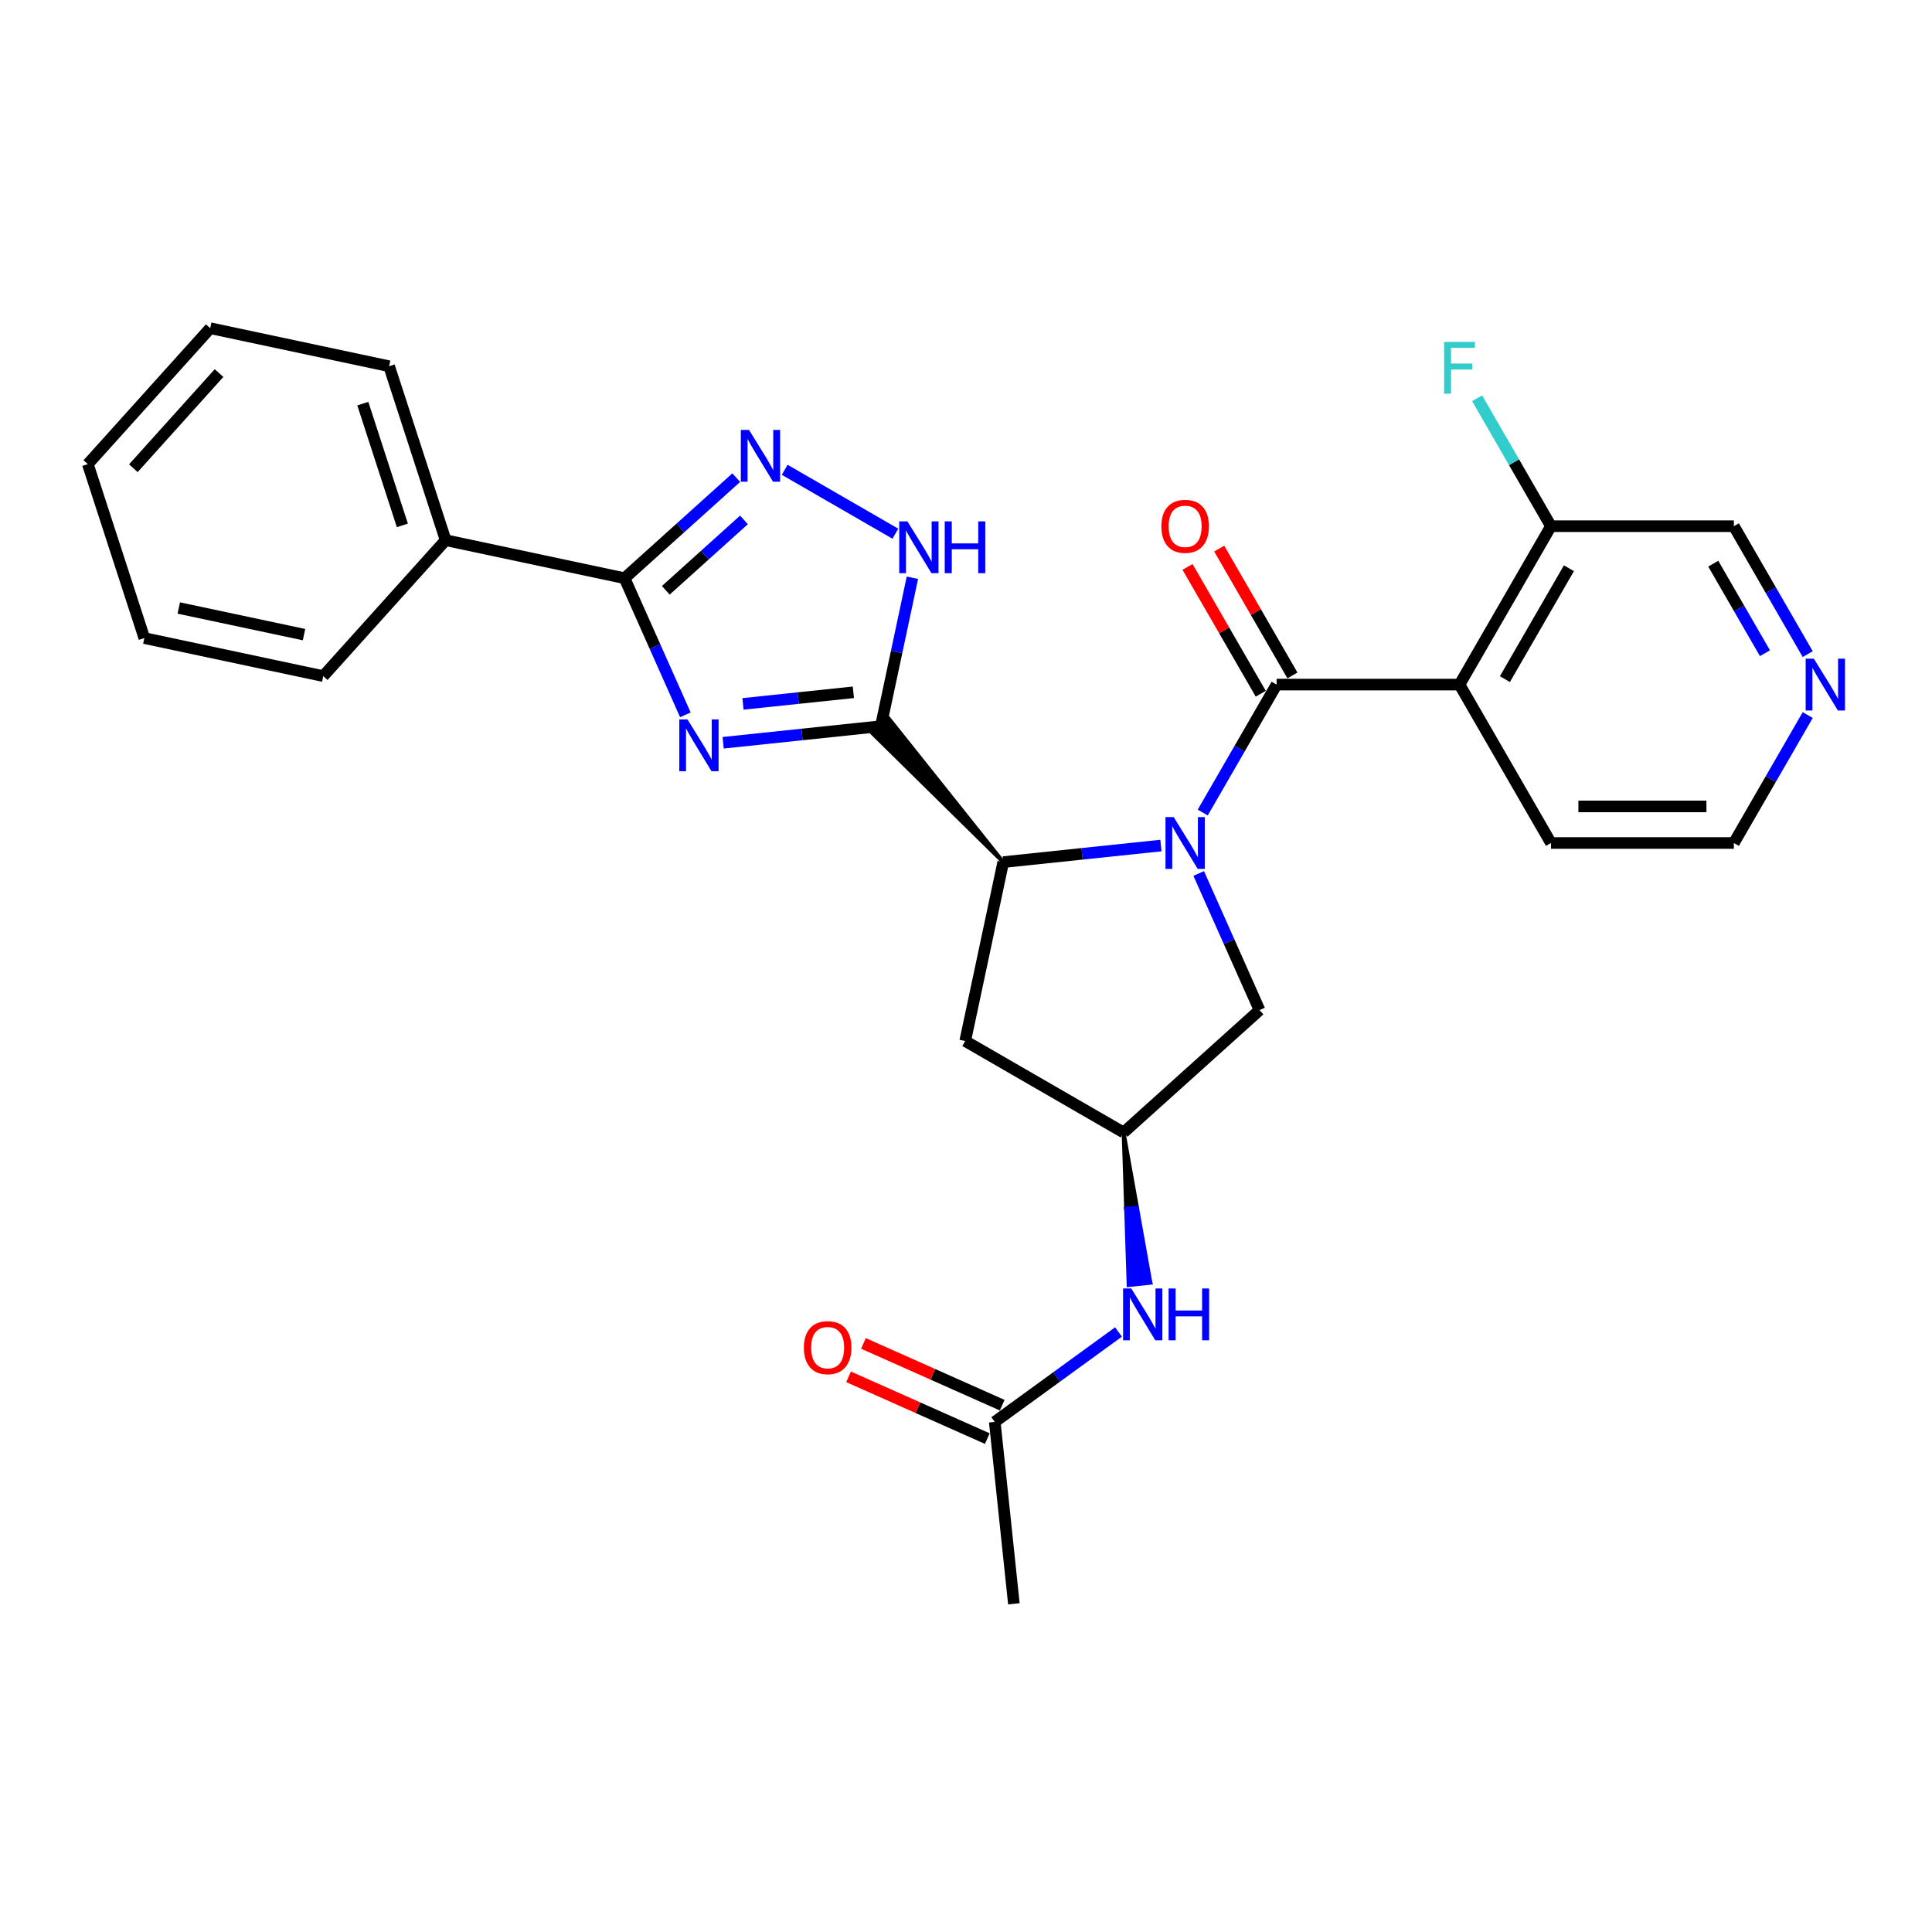 <?xml version='1.0' encoding='iso-8859-1'?>
<svg version='1.1' baseProfile='full'
              xmlns='http://www.w3.org/2000/svg'
                      xmlns:rdkit='http://www.rdkit.org/xml'
                      xmlns:xlink='http://www.w3.org/1999/xlink'
                  xml:space='preserve'
width='1000px' height='1000px' viewBox='0 0 1000 1000'>
<!-- END OF HEADER -->
<rect style='opacity:1.0;fill:#FFFFFF;stroke:none' width='1000' height='1000' x='0' y='0'> </rect>
<path class='bond-2' d='M 622.535,420.561 L 641.65,387.452' style='fill:none;fill-rule:evenodd;stroke:#0000FF;stroke-width:6px;stroke-linecap:butt;stroke-linejoin:miter;stroke-opacity:1' />
<path class='bond-2' d='M 641.65,387.452 L 660.765,354.344' style='fill:none;fill-rule:evenodd;stroke:#000000;stroke-width:6px;stroke-linecap:butt;stroke-linejoin:miter;stroke-opacity:1' />
<path class='bond-3' d='M 600.894,437.651 L 560.085,441.94' style='fill:none;fill-rule:evenodd;stroke:#0000FF;stroke-width:6px;stroke-linecap:butt;stroke-linejoin:miter;stroke-opacity:1' />
<path class='bond-3' d='M 560.085,441.94 L 519.275,446.229' style='fill:none;fill-rule:evenodd;stroke:#000000;stroke-width:6px;stroke-linecap:butt;stroke-linejoin:miter;stroke-opacity:1' />
<path class='bond-8' d='M 620.451,452.106 L 636.193,487.463' style='fill:none;fill-rule:evenodd;stroke:#0000FF;stroke-width:6px;stroke-linecap:butt;stroke-linejoin:miter;stroke-opacity:1' />
<path class='bond-8' d='M 636.193,487.463 L 651.936,522.821' style='fill:none;fill-rule:evenodd;stroke:#000000;stroke-width:6px;stroke-linecap:butt;stroke-linejoin:miter;stroke-opacity:1' />
<path class='bond-0' d='M 519.275,446.229 L 460.148,372.073 L 451.705,379.675 Z' style='fill:#000000;fill-rule:evenodd;fill-opacity:1;stroke:#000000;stroke-width:2px;stroke-linecap:butt;stroke-linejoin:miter;stroke-opacity:1;' />
<path class='bond-1' d='M 455.927,375.874 L 415.117,380.163' style='fill:none;fill-rule:evenodd;stroke:#000000;stroke-width:6px;stroke-linecap:butt;stroke-linejoin:miter;stroke-opacity:1' />
<path class='bond-1' d='M 415.117,380.163 L 374.307,384.452' style='fill:none;fill-rule:evenodd;stroke:#0000FF;stroke-width:6px;stroke-linecap:butt;stroke-linejoin:miter;stroke-opacity:1' />
<path class='bond-1' d='M 441.705,358.33 L 413.138,361.332' style='fill:none;fill-rule:evenodd;stroke:#000000;stroke-width:6px;stroke-linecap:butt;stroke-linejoin:miter;stroke-opacity:1' />
<path class='bond-1' d='M 413.138,361.332 L 384.571,364.335' style='fill:none;fill-rule:evenodd;stroke:#0000FF;stroke-width:6px;stroke-linecap:butt;stroke-linejoin:miter;stroke-opacity:1' />
<path class='bond-7' d='M 455.927,375.874 L 464.092,337.458' style='fill:none;fill-rule:evenodd;stroke:#000000;stroke-width:6px;stroke-linecap:butt;stroke-linejoin:miter;stroke-opacity:1' />
<path class='bond-7' d='M 464.092,337.458 L 472.258,299.042' style='fill:none;fill-rule:evenodd;stroke:#0000FF;stroke-width:6px;stroke-linecap:butt;stroke-linejoin:miter;stroke-opacity:1' />
<path class='bond-4' d='M 354.75,369.997 L 339.008,334.64' style='fill:none;fill-rule:evenodd;stroke:#0000FF;stroke-width:6px;stroke-linecap:butt;stroke-linejoin:miter;stroke-opacity:1' />
<path class='bond-4' d='M 339.008,334.64 L 323.266,299.282' style='fill:none;fill-rule:evenodd;stroke:#000000;stroke-width:6px;stroke-linecap:butt;stroke-linejoin:miter;stroke-opacity:1' />
<path class='bond-6' d='M 660.765,354.344 L 755.438,354.344' style='fill:none;fill-rule:evenodd;stroke:#000000;stroke-width:6px;stroke-linecap:butt;stroke-linejoin:miter;stroke-opacity:1' />
<path class='bond-14' d='M 668.964,349.611 L 650.013,316.786' style='fill:none;fill-rule:evenodd;stroke:#000000;stroke-width:6px;stroke-linecap:butt;stroke-linejoin:miter;stroke-opacity:1' />
<path class='bond-14' d='M 650.013,316.786 L 631.062,283.962' style='fill:none;fill-rule:evenodd;stroke:#FF0000;stroke-width:6px;stroke-linecap:butt;stroke-linejoin:miter;stroke-opacity:1' />
<path class='bond-14' d='M 652.566,359.078 L 633.615,326.254' style='fill:none;fill-rule:evenodd;stroke:#000000;stroke-width:6px;stroke-linecap:butt;stroke-linejoin:miter;stroke-opacity:1' />
<path class='bond-14' d='M 633.615,326.254 L 614.664,293.429' style='fill:none;fill-rule:evenodd;stroke:#FF0000;stroke-width:6px;stroke-linecap:butt;stroke-linejoin:miter;stroke-opacity:1' />
<path class='bond-9' d='M 519.275,446.229 L 499.591,538.833' style='fill:none;fill-rule:evenodd;stroke:#000000;stroke-width:6px;stroke-linecap:butt;stroke-linejoin:miter;stroke-opacity:1' />
<path class='bond-15' d='M 323.266,299.282 L 230.662,279.598' style='fill:none;fill-rule:evenodd;stroke:#000000;stroke-width:6px;stroke-linecap:butt;stroke-linejoin:miter;stroke-opacity:1' />
<path class='bond-29' d='M 323.266,299.282 L 352.176,273.251' style='fill:none;fill-rule:evenodd;stroke:#000000;stroke-width:6px;stroke-linecap:butt;stroke-linejoin:miter;stroke-opacity:1' />
<path class='bond-29' d='M 352.176,273.251 L 381.087,247.22' style='fill:none;fill-rule:evenodd;stroke:#0000FF;stroke-width:6px;stroke-linecap:butt;stroke-linejoin:miter;stroke-opacity:1' />
<path class='bond-29' d='M 344.609,305.544 L 364.846,287.322' style='fill:none;fill-rule:evenodd;stroke:#000000;stroke-width:6px;stroke-linecap:butt;stroke-linejoin:miter;stroke-opacity:1' />
<path class='bond-29' d='M 364.846,287.322 L 385.083,269.1' style='fill:none;fill-rule:evenodd;stroke:#0000FF;stroke-width:6px;stroke-linecap:butt;stroke-linejoin:miter;stroke-opacity:1' />
<path class='bond-5' d='M 406.156,243.17 L 463.437,276.242' style='fill:none;fill-rule:evenodd;stroke:#0000FF;stroke-width:6px;stroke-linecap:butt;stroke-linejoin:miter;stroke-opacity:1' />
<path class='bond-13' d='M 755.438,354.344 L 802.774,272.355' style='fill:none;fill-rule:evenodd;stroke:#000000;stroke-width:6px;stroke-linecap:butt;stroke-linejoin:miter;stroke-opacity:1' />
<path class='bond-13' d='M 778.936,351.513 L 812.071,294.121' style='fill:none;fill-rule:evenodd;stroke:#000000;stroke-width:6px;stroke-linecap:butt;stroke-linejoin:miter;stroke-opacity:1' />
<path class='bond-19' d='M 755.438,354.344 L 802.774,436.333' style='fill:none;fill-rule:evenodd;stroke:#000000;stroke-width:6px;stroke-linecap:butt;stroke-linejoin:miter;stroke-opacity:1' />
<path class='bond-10' d='M 651.936,522.821 L 581.58,586.169' style='fill:none;fill-rule:evenodd;stroke:#000000;stroke-width:6px;stroke-linecap:butt;stroke-linejoin:miter;stroke-opacity:1' />
<path class='bond-28' d='M 499.591,538.833 L 581.58,586.169' style='fill:none;fill-rule:evenodd;stroke:#000000;stroke-width:6px;stroke-linecap:butt;stroke-linejoin:miter;stroke-opacity:1' />
<path class='bond-11' d='M 581.58,586.169 L 582.875,625.657 L 588.524,625.063 Z' style='fill:#000000;fill-rule:evenodd;fill-opacity:1;stroke:#000000;stroke-width:2px;stroke-linecap:butt;stroke-linejoin:miter;stroke-opacity:1;' />
<path class='bond-11' d='M 582.875,625.657 L 595.468,663.957 L 584.169,665.144 Z' style='fill:#0000FF;fill-rule:evenodd;fill-opacity:1;stroke:#0000FF;stroke-width:2px;stroke-linecap:butt;stroke-linejoin:miter;stroke-opacity:1;' />
<path class='bond-11' d='M 582.875,625.657 L 588.524,625.063 L 595.468,663.957 Z' style='fill:#0000FF;fill-rule:evenodd;fill-opacity:1;stroke:#0000FF;stroke-width:2px;stroke-linecap:butt;stroke-linejoin:miter;stroke-opacity:1;' />
<path class='bond-12' d='M 578.942,689.43 L 546.913,712.7' style='fill:none;fill-rule:evenodd;stroke:#0000FF;stroke-width:6px;stroke-linecap:butt;stroke-linejoin:miter;stroke-opacity:1' />
<path class='bond-12' d='M 546.913,712.7 L 514.885,735.97' style='fill:none;fill-rule:evenodd;stroke:#000000;stroke-width:6px;stroke-linecap:butt;stroke-linejoin:miter;stroke-opacity:1' />
<path class='bond-17' d='M 518.735,727.321 L 482.828,711.335' style='fill:none;fill-rule:evenodd;stroke:#000000;stroke-width:6px;stroke-linecap:butt;stroke-linejoin:miter;stroke-opacity:1' />
<path class='bond-17' d='M 482.828,711.335 L 446.922,695.348' style='fill:none;fill-rule:evenodd;stroke:#FF0000;stroke-width:6px;stroke-linecap:butt;stroke-linejoin:miter;stroke-opacity:1' />
<path class='bond-17' d='M 511.034,744.619 L 475.127,728.632' style='fill:none;fill-rule:evenodd;stroke:#000000;stroke-width:6px;stroke-linecap:butt;stroke-linejoin:miter;stroke-opacity:1' />
<path class='bond-17' d='M 475.127,728.632 L 439.22,712.646' style='fill:none;fill-rule:evenodd;stroke:#FF0000;stroke-width:6px;stroke-linecap:butt;stroke-linejoin:miter;stroke-opacity:1' />
<path class='bond-22' d='M 514.885,735.97 L 524.78,830.124' style='fill:none;fill-rule:evenodd;stroke:#000000;stroke-width:6px;stroke-linecap:butt;stroke-linejoin:miter;stroke-opacity:1' />
<path class='bond-18' d='M 802.774,272.355 L 783.659,239.247' style='fill:none;fill-rule:evenodd;stroke:#000000;stroke-width:6px;stroke-linecap:butt;stroke-linejoin:miter;stroke-opacity:1' />
<path class='bond-18' d='M 783.659,239.247 L 764.544,206.139' style='fill:none;fill-rule:evenodd;stroke:#33CCCC;stroke-width:6px;stroke-linecap:butt;stroke-linejoin:miter;stroke-opacity:1' />
<path class='bond-20' d='M 802.774,272.355 L 897.447,272.355' style='fill:none;fill-rule:evenodd;stroke:#000000;stroke-width:6px;stroke-linecap:butt;stroke-linejoin:miter;stroke-opacity:1' />
<path class='bond-23' d='M 230.662,279.598 L 201.407,189.559' style='fill:none;fill-rule:evenodd;stroke:#000000;stroke-width:6px;stroke-linecap:butt;stroke-linejoin:miter;stroke-opacity:1' />
<path class='bond-23' d='M 208.266,271.944 L 187.787,208.916' style='fill:none;fill-rule:evenodd;stroke:#000000;stroke-width:6px;stroke-linecap:butt;stroke-linejoin:miter;stroke-opacity:1' />
<path class='bond-24' d='M 230.662,279.598 L 167.314,349.954' style='fill:none;fill-rule:evenodd;stroke:#000000;stroke-width:6px;stroke-linecap:butt;stroke-linejoin:miter;stroke-opacity:1' />
<path class='bond-16' d='M 935.677,370.117 L 916.562,403.225' style='fill:none;fill-rule:evenodd;stroke:#0000FF;stroke-width:6px;stroke-linecap:butt;stroke-linejoin:miter;stroke-opacity:1' />
<path class='bond-16' d='M 916.562,403.225 L 897.447,436.333' style='fill:none;fill-rule:evenodd;stroke:#000000;stroke-width:6px;stroke-linecap:butt;stroke-linejoin:miter;stroke-opacity:1' />
<path class='bond-30' d='M 935.677,338.572 L 916.562,305.464' style='fill:none;fill-rule:evenodd;stroke:#0000FF;stroke-width:6px;stroke-linecap:butt;stroke-linejoin:miter;stroke-opacity:1' />
<path class='bond-30' d='M 916.562,305.464 L 897.447,272.355' style='fill:none;fill-rule:evenodd;stroke:#000000;stroke-width:6px;stroke-linecap:butt;stroke-linejoin:miter;stroke-opacity:1' />
<path class='bond-30' d='M 913.544,338.107 L 900.164,314.931' style='fill:none;fill-rule:evenodd;stroke:#0000FF;stroke-width:6px;stroke-linecap:butt;stroke-linejoin:miter;stroke-opacity:1' />
<path class='bond-30' d='M 900.164,314.931 L 886.783,291.755' style='fill:none;fill-rule:evenodd;stroke:#000000;stroke-width:6px;stroke-linecap:butt;stroke-linejoin:miter;stroke-opacity:1' />
<path class='bond-21' d='M 802.774,436.333 L 897.447,436.333' style='fill:none;fill-rule:evenodd;stroke:#000000;stroke-width:6px;stroke-linecap:butt;stroke-linejoin:miter;stroke-opacity:1' />
<path class='bond-21' d='M 816.975,417.399 L 883.246,417.399' style='fill:none;fill-rule:evenodd;stroke:#000000;stroke-width:6px;stroke-linecap:butt;stroke-linejoin:miter;stroke-opacity:1' />
<path class='bond-26' d='M 201.407,189.559 L 108.803,169.876' style='fill:none;fill-rule:evenodd;stroke:#000000;stroke-width:6px;stroke-linecap:butt;stroke-linejoin:miter;stroke-opacity:1' />
<path class='bond-25' d='M 167.314,349.954 L 74.71,330.27' style='fill:none;fill-rule:evenodd;stroke:#000000;stroke-width:6px;stroke-linecap:butt;stroke-linejoin:miter;stroke-opacity:1' />
<path class='bond-25' d='M 157.36,328.481 L 92.537,314.702' style='fill:none;fill-rule:evenodd;stroke:#000000;stroke-width:6px;stroke-linecap:butt;stroke-linejoin:miter;stroke-opacity:1' />
<path class='bond-27' d='M 74.71,330.27 L 45.455,240.231' style='fill:none;fill-rule:evenodd;stroke:#000000;stroke-width:6px;stroke-linecap:butt;stroke-linejoin:miter;stroke-opacity:1' />
<path class='bond-31' d='M 108.803,169.876 L 45.455,240.231' style='fill:none;fill-rule:evenodd;stroke:#000000;stroke-width:6px;stroke-linecap:butt;stroke-linejoin:miter;stroke-opacity:1' />
<path class='bond-31' d='M 113.372,193.099 L 69.028,242.348' style='fill:none;fill-rule:evenodd;stroke:#000000;stroke-width:6px;stroke-linecap:butt;stroke-linejoin:miter;stroke-opacity:1' />
<path  class='atom-0' d='M 607.502 422.927
L 616.288 437.128
Q 617.159 438.529, 618.56 441.067
Q 619.961 443.604, 620.037 443.755
L 620.037 422.927
L 623.597 422.927
L 623.597 449.739
L 619.923 449.739
L 610.494 434.212
Q 609.396 432.395, 608.222 430.312
Q 607.086 428.229, 606.745 427.585
L 606.745 449.739
L 603.261 449.739
L 603.261 422.927
L 607.502 422.927
' fill='#0000FF'/>
<path  class='atom-2' d='M 355.846 372.364
L 364.632 386.565
Q 365.503 387.966, 366.904 390.503
Q 368.305 393.04, 368.381 393.192
L 368.381 372.364
L 371.94 372.364
L 371.94 399.175
L 368.267 399.175
L 358.838 383.649
Q 357.74 381.831, 356.566 379.748
Q 355.43 377.666, 355.089 377.022
L 355.089 399.175
L 351.605 399.175
L 351.605 372.364
L 355.846 372.364
' fill='#0000FF'/>
<path  class='atom-6' d='M 387.695 222.528
L 396.48 236.729
Q 397.351 238.13, 398.753 240.667
Q 400.154 243.204, 400.229 243.356
L 400.229 222.528
L 403.789 222.528
L 403.789 249.339
L 400.116 249.339
L 390.686 233.813
Q 389.588 231.995, 388.414 229.912
Q 387.278 227.83, 386.937 227.186
L 386.937 249.339
L 383.453 249.339
L 383.453 222.528
L 387.695 222.528
' fill='#0000FF'/>
<path  class='atom-8' d='M 469.684 269.864
L 478.469 284.065
Q 479.34 285.466, 480.741 288.003
Q 482.143 290.541, 482.218 290.692
L 482.218 269.864
L 485.778 269.864
L 485.778 296.675
L 482.105 296.675
L 472.675 281.149
Q 471.577 279.331, 470.403 277.249
Q 469.267 275.166, 468.926 274.522
L 468.926 296.675
L 465.442 296.675
L 465.442 269.864
L 469.684 269.864
' fill='#0000FF'/>
<path  class='atom-8' d='M 488.997 269.864
L 492.632 269.864
L 492.632 281.263
L 506.341 281.263
L 506.341 269.864
L 509.976 269.864
L 509.976 296.675
L 506.341 296.675
L 506.341 284.292
L 492.632 284.292
L 492.632 296.675
L 488.997 296.675
L 488.997 269.864
' fill='#0000FF'/>
<path  class='atom-12' d='M 585.55 666.917
L 594.335 681.118
Q 595.206 682.519, 596.607 685.057
Q 598.009 687.594, 598.084 687.745
L 598.084 666.917
L 601.644 666.917
L 601.644 693.729
L 597.971 693.729
L 588.541 678.202
Q 587.443 676.385, 586.269 674.302
Q 585.133 672.219, 584.792 671.575
L 584.792 693.729
L 581.308 693.729
L 581.308 666.917
L 585.55 666.917
' fill='#0000FF'/>
<path  class='atom-12' d='M 604.863 666.917
L 608.498 666.917
L 608.498 678.316
L 622.207 678.316
L 622.207 666.917
L 625.842 666.917
L 625.842 693.729
L 622.207 693.729
L 622.207 681.346
L 608.498 681.346
L 608.498 693.729
L 604.863 693.729
L 604.863 666.917
' fill='#0000FF'/>
<path  class='atom-15' d='M 601.121 272.431
Q 601.121 265.993, 604.302 262.396
Q 607.483 258.798, 613.429 258.798
Q 619.374 258.798, 622.555 262.396
Q 625.736 265.993, 625.736 272.431
Q 625.736 278.945, 622.517 282.656
Q 619.299 286.329, 613.429 286.329
Q 607.521 286.329, 604.302 282.656
Q 601.121 278.982, 601.121 272.431
M 613.429 283.299
Q 617.519 283.299, 619.715 280.573
Q 621.949 277.808, 621.949 272.431
Q 621.949 267.167, 619.715 264.516
Q 617.519 261.828, 613.429 261.828
Q 609.339 261.828, 607.105 264.479
Q 604.908 267.129, 604.908 272.431
Q 604.908 277.846, 607.105 280.573
Q 609.339 283.299, 613.429 283.299
' fill='#FF0000'/>
<path  class='atom-17' d='M 938.856 340.939
L 947.642 355.139
Q 948.513 356.541, 949.914 359.078
Q 951.315 361.615, 951.391 361.767
L 951.391 340.939
L 954.951 340.939
L 954.951 367.75
L 951.277 367.75
L 941.848 352.224
Q 940.75 350.406, 939.576 348.323
Q 938.44 346.24, 938.099 345.596
L 938.099 367.75
L 934.615 367.75
L 934.615 340.939
L 938.856 340.939
' fill='#0000FF'/>
<path  class='atom-18' d='M 416.089 697.539
Q 416.089 691.101, 419.27 687.504
Q 422.451 683.906, 428.397 683.906
Q 434.342 683.906, 437.523 687.504
Q 440.704 691.101, 440.704 697.539
Q 440.704 704.053, 437.485 707.764
Q 434.266 711.437, 428.397 711.437
Q 422.489 711.437, 419.27 707.764
Q 416.089 704.09, 416.089 697.539
M 428.397 708.408
Q 432.487 708.408, 434.683 705.681
Q 436.917 702.917, 436.917 697.539
Q 436.917 692.275, 434.683 689.625
Q 432.487 686.936, 428.397 686.936
Q 424.307 686.936, 422.073 689.587
Q 419.876 692.237, 419.876 697.539
Q 419.876 702.954, 422.073 705.681
Q 424.307 708.408, 428.397 708.408
' fill='#FF0000'/>
<path  class='atom-19' d='M 747.466 176.961
L 763.409 176.961
L 763.409 180.028
L 751.064 180.028
L 751.064 188.17
L 762.046 188.17
L 762.046 191.275
L 751.064 191.275
L 751.064 203.772
L 747.466 203.772
L 747.466 176.961
' fill='#33CCCC'/>
</svg>
